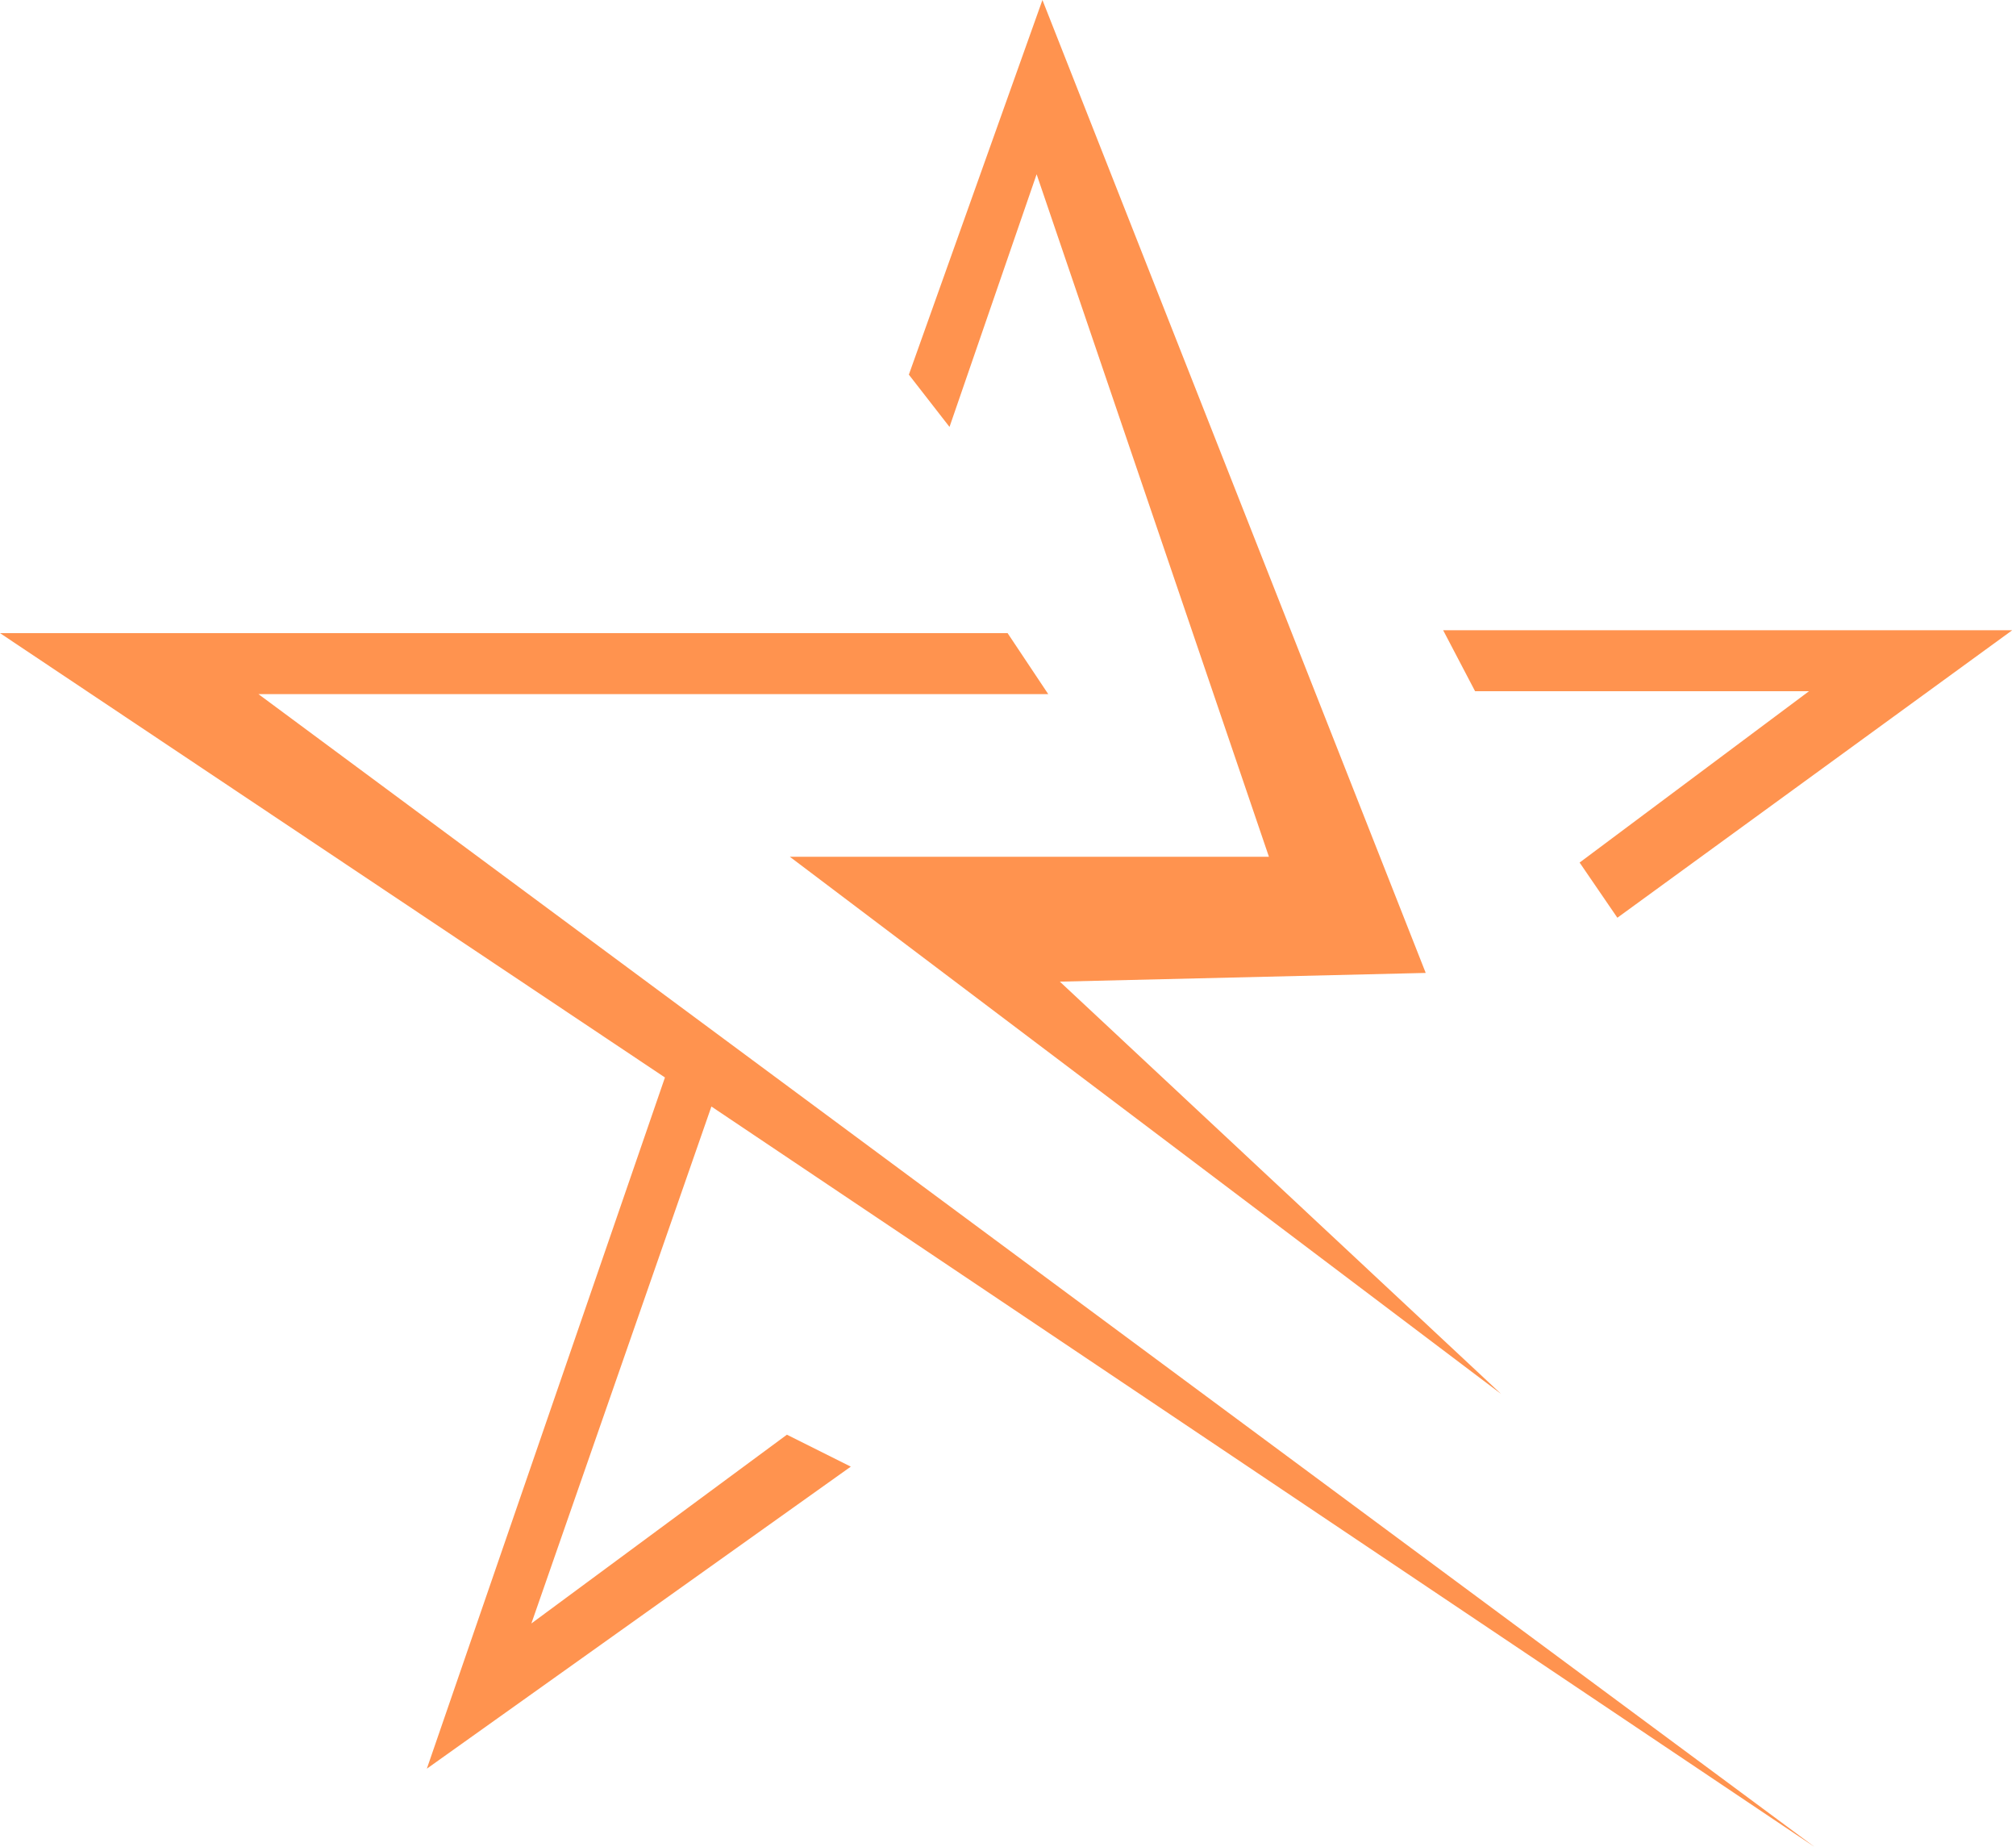 <svg width="405" height="371" viewBox="0 0 405 371" fill="none" xmlns="http://www.w3.org/2000/svg">
<path d="M404.25 126.583H289.917L296.333 138.833H363.417L317.333 173.25L324.917 184.333L404.25 126.583Z" fill="#FF934F"/>
<path d="M209.417 0L182.583 75.25L190.75 85.75L208.25 35L254.917 172.083H158.667L301.583 280L212.917 197.167L286.417 195.417L209.417 0Z" fill="#FF934F"/>
<path d="M202.417 127.167L210.583 139.417H51.917L364.583 371L142.917 222.25L106.75 326.083L158.083 288.167L170.917 294.583L85.75 355.25L133.583 216.417L0 127.167H202.417Z" fill="#FF934F"/>

</svg>
